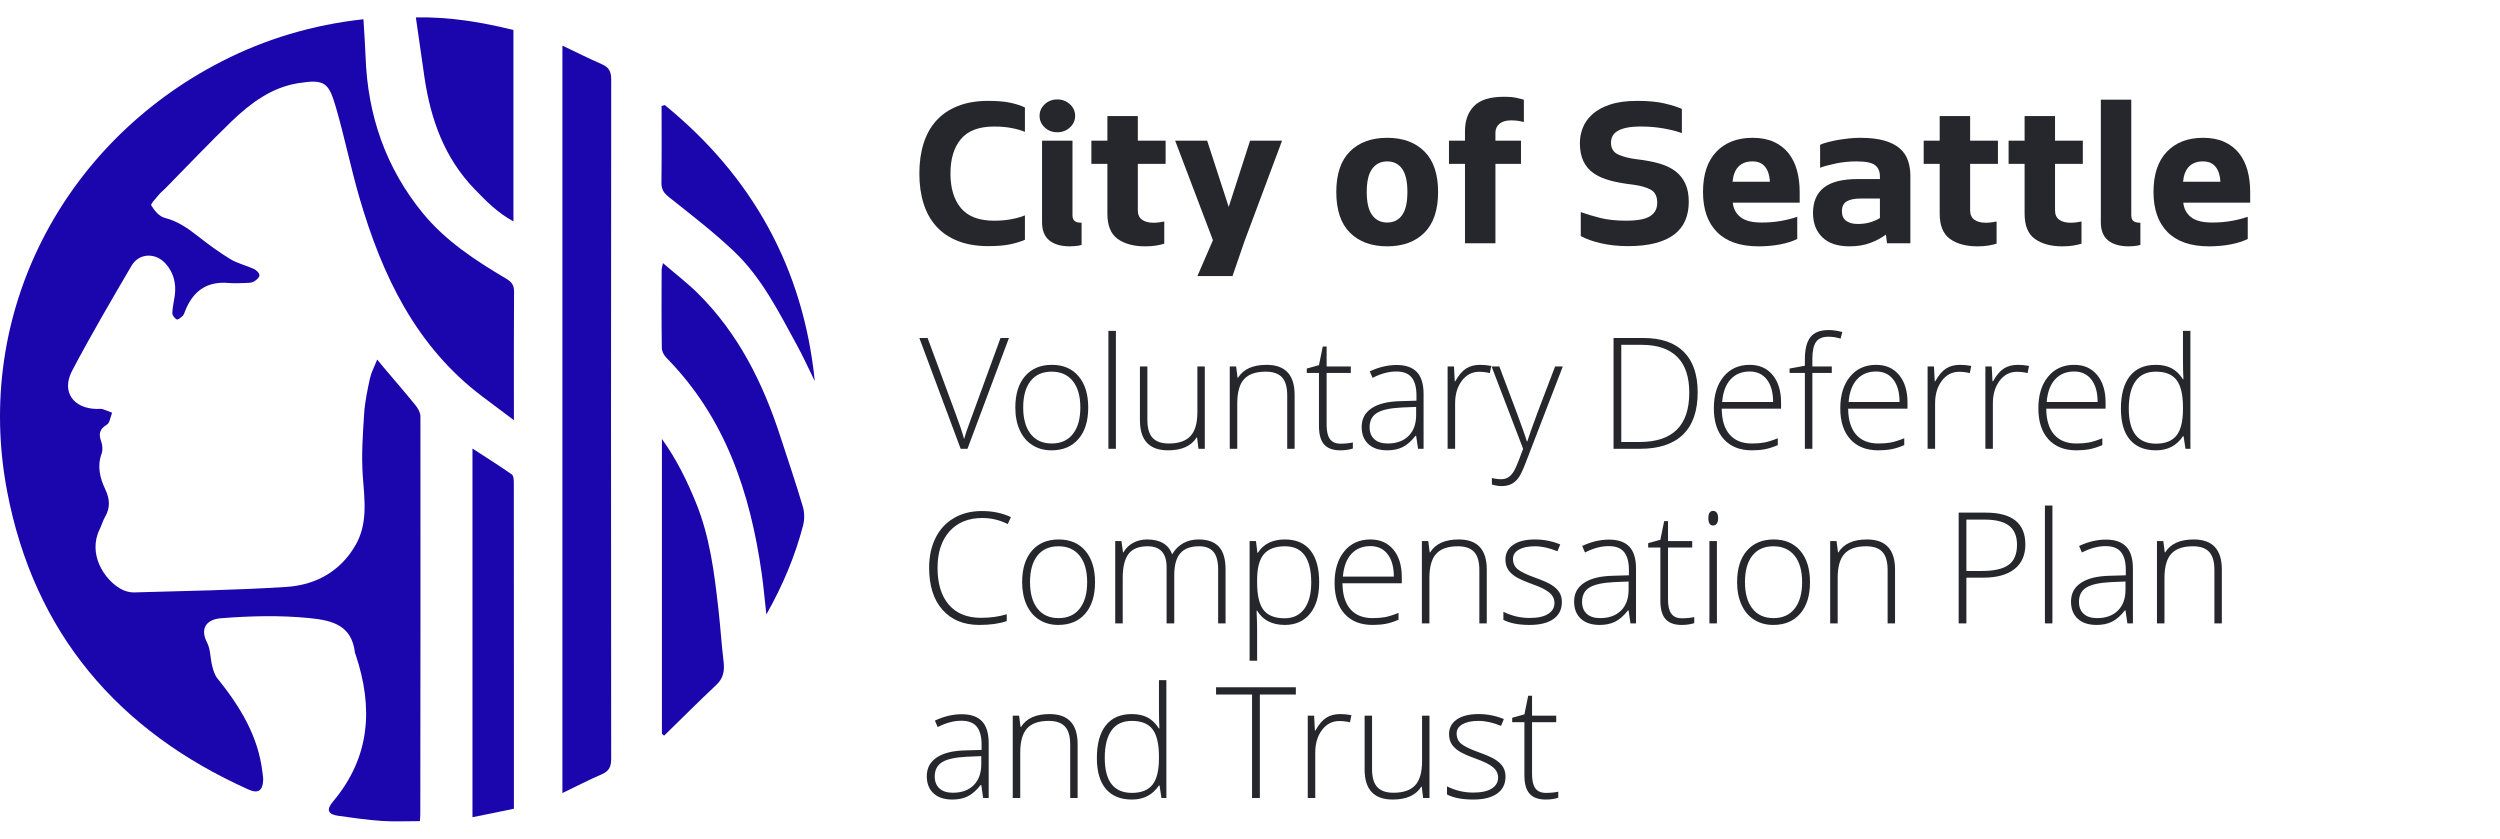 <svg width="155" height="52" viewBox="0 0 155 52" fill="none" xmlns="http://www.w3.org/2000/svg">
<g id="Background=Light, Size=Mobile, Footer?=False, Print?=False">
<g id="Vector">
<path fill-rule="evenodd" clip-rule="evenodd" d="M22.533 1.192C22.581 1.99 22.638 2.768 22.667 3.544C22.795 7.156 23.924 10.416 26.212 13.213C27.624 14.939 29.486 16.156 31.39 17.282C31.726 17.48 31.876 17.682 31.871 18.089C31.852 20.535 31.862 22.977 31.862 25.422V26.051C31.155 25.52 30.55 25.065 29.945 24.613C25.786 21.494 23.695 17.084 22.288 12.266C21.75 10.416 21.367 8.52 20.831 6.67C20.383 5.123 20.148 4.889 18.476 5.159C16.848 5.42 15.531 6.392 14.367 7.516C12.962 8.87 11.622 10.287 10.253 11.678C10.126 11.806 9.979 11.918 9.862 12.058C9.679 12.285 9.322 12.642 9.379 12.737C9.569 13.054 9.876 13.425 10.207 13.506C11 13.706 11.622 14.135 12.243 14.623C12.9 15.139 13.576 15.637 14.288 16.07C14.731 16.337 15.264 16.454 15.741 16.675C15.893 16.744 16.091 16.935 16.086 17.066C16.081 17.206 15.886 17.377 15.733 17.461C15.583 17.542 15.383 17.539 15.203 17.546C14.857 17.558 14.507 17.573 14.164 17.544C12.803 17.425 11.95 18.068 11.472 19.299C11.434 19.399 11.398 19.518 11.324 19.587C11.217 19.687 11.022 19.842 10.957 19.806C10.826 19.735 10.681 19.546 10.684 19.411C10.695 19.049 10.786 18.692 10.836 18.332C10.934 17.589 10.776 16.918 10.272 16.349C9.65 15.649 8.624 15.677 8.155 16.475C6.898 18.627 5.634 20.777 4.474 22.982C3.788 24.285 4.538 25.337 6.022 25.356C6.131 25.358 6.25 25.334 6.35 25.363C6.555 25.422 6.75 25.511 6.95 25.589C6.845 25.844 6.812 26.218 6.624 26.33C6.162 26.608 6.107 26.911 6.276 27.38C6.357 27.604 6.381 27.906 6.3 28.125C6.012 28.913 6.198 29.644 6.529 30.341C6.81 30.934 6.848 31.477 6.512 32.051C6.374 32.284 6.307 32.558 6.186 32.801C5.422 34.339 6.457 35.934 7.484 36.511C7.726 36.649 8.036 36.739 8.312 36.73C11.46 36.639 14.612 36.591 17.757 36.389C19.536 36.272 21.05 35.468 22.005 33.865C22.826 32.492 22.602 31.006 22.493 29.506C22.4 28.23 22.495 26.937 22.576 25.656C22.624 24.915 22.781 24.18 22.938 23.453C23.017 23.094 23.202 22.758 23.386 22.292C23.581 22.53 23.688 22.663 23.798 22.792C24.455 23.568 25.119 24.334 25.757 25.122C25.912 25.315 26.067 25.582 26.067 25.815C26.076 34.041 26.067 42.267 26.059 50.494C26.059 50.615 26.045 50.741 26.031 50.91C25.229 50.91 24.448 50.951 23.674 50.898C22.769 50.837 21.864 50.706 20.964 50.579C20.326 50.491 20.219 50.198 20.638 49.706C22.967 46.946 23.152 43.86 22.045 40.575C22.036 40.539 22.012 40.508 22.007 40.472C21.817 38.791 20.645 38.468 19.217 38.325C17.374 38.139 15.548 38.187 13.71 38.33C12.772 38.403 12.393 38.987 12.841 39.844C13.057 40.263 13.034 40.798 13.152 41.272C13.222 41.544 13.305 41.841 13.474 42.053C14.864 43.777 16.007 45.615 16.271 47.877C16.291 48.039 16.322 48.203 16.317 48.365C16.293 49.017 16.003 49.215 15.424 48.958C7.305 45.327 2.112 39.227 0.443 30.468C-1.666 19.418 3.919 8.866 13.7 3.83C16.46 2.409 19.393 1.54 22.533 1.192Z" fill="#1A06AC"/>
<path fill-rule="evenodd" clip-rule="evenodd" d="M34.869 49.168V2.829C35.722 3.233 36.507 3.629 37.31 3.979C37.755 4.171 37.895 4.438 37.895 4.931C37.879 18.971 37.879 33.009 37.893 47.049C37.895 47.538 37.76 47.809 37.312 48.004C36.517 48.349 35.745 48.747 34.869 49.168Z" fill="#1A06AC"/>
<path fill-rule="evenodd" clip-rule="evenodd" d="M41.104 16.313C41.885 16.985 42.614 17.544 43.264 18.185C45.771 20.668 47.297 23.73 48.375 27.042C48.847 28.497 49.34 29.942 49.775 31.406C49.883 31.765 49.887 32.204 49.794 32.568C49.297 34.475 48.54 36.282 47.514 38.096C47.409 37.17 47.34 36.349 47.223 35.535C46.509 30.532 44.971 25.894 41.321 22.187C41.168 22.035 41.035 21.785 41.033 21.578C41.006 19.954 41.018 18.332 41.021 16.709C41.021 16.642 41.049 16.575 41.104 16.313Z" fill="#1A06AC"/>
<path fill-rule="evenodd" clip-rule="evenodd" d="M29.293 50.668V27.809C30.142 28.361 30.954 28.871 31.735 29.418C31.85 29.499 31.857 29.778 31.857 29.966C31.864 33.885 31.862 37.804 31.862 41.723V50.142C31.002 50.318 30.176 50.487 29.293 50.668Z" fill="#1A06AC"/>
<path fill-rule="evenodd" clip-rule="evenodd" d="M31.833 13.726C30.857 13.202 30.137 12.464 29.421 11.723C27.559 9.795 26.707 7.414 26.321 4.823C26.14 3.604 25.971 2.385 25.783 1.078C27.921 1.04 29.873 1.38 31.833 1.859V13.726Z" fill="#1A06AC"/>
<path fill-rule="evenodd" clip-rule="evenodd" d="M41.039 45.486V27.215C41.965 28.506 42.584 29.791 43.13 31.12C44.015 33.268 44.294 35.546 44.548 37.825C44.668 38.894 44.737 39.968 44.863 41.034C44.929 41.594 44.849 42.051 44.413 42.46C43.318 43.494 42.251 44.558 41.172 45.613C41.127 45.57 41.084 45.529 41.039 45.486Z" fill="#1A06AC"/>
<path fill-rule="evenodd" clip-rule="evenodd" d="M41.216 6.513C46.639 10.939 49.804 16.613 50.518 23.632C50.149 22.887 49.808 22.13 49.411 21.401C48.292 19.358 47.242 17.241 45.535 15.611C44.263 14.396 42.854 13.32 41.473 12.22C41.154 11.965 41.004 11.737 41.009 11.327C41.03 9.744 41.018 8.158 41.018 6.575L41.216 6.513Z" fill="#1A06AC"/>
<path fill-rule="evenodd" clip-rule="evenodd" d="M58.929 10.757C58.929 11.664 59.144 12.379 59.577 12.9C60.009 13.422 60.697 13.683 61.643 13.683C62.039 13.683 62.399 13.65 62.725 13.587C63.051 13.524 63.324 13.445 63.545 13.352V14.866C63.298 14.976 62.994 15.069 62.636 15.146C62.278 15.222 61.823 15.26 61.272 15.26C60.555 15.26 59.928 15.153 59.391 14.942C58.854 14.73 58.407 14.429 58.054 14.039C57.7 13.649 57.436 13.176 57.262 12.621C57.087 12.066 57 11.444 57 10.757C57 10.071 57.087 9.449 57.262 8.894C57.436 8.338 57.7 7.866 58.054 7.476C58.407 7.086 58.854 6.784 59.391 6.573C59.928 6.36 60.555 6.254 61.272 6.254C61.823 6.254 62.278 6.292 62.636 6.369C62.994 6.445 63.298 6.544 63.545 6.662V8.176C63.324 8.081 63.051 8.003 62.725 7.94C62.399 7.876 62.039 7.845 61.643 7.845C60.697 7.845 60.009 8.103 59.577 8.621C59.144 9.137 58.929 9.85 58.929 10.757Z" fill="#26272D"/>
<path fill-rule="evenodd" clip-rule="evenodd" d="M66.342 15.273C65.782 15.273 65.353 15.15 65.054 14.903C64.755 14.658 64.607 14.281 64.607 13.772V8.722H66.494V13.339C66.494 13.509 66.538 13.63 66.625 13.702C66.712 13.774 66.857 13.81 67.059 13.81V15.184C66.995 15.201 66.925 15.217 66.853 15.234C66.779 15.242 66.701 15.252 66.618 15.259C66.536 15.269 66.444 15.273 66.342 15.273ZM64.454 7.183C64.454 6.904 64.56 6.664 64.772 6.464C64.982 6.265 65.244 6.165 65.557 6.165C65.86 6.165 66.119 6.265 66.336 6.464C66.551 6.664 66.659 6.904 66.659 7.183C66.659 7.463 66.551 7.703 66.336 7.902C66.119 8.101 65.86 8.2 65.557 8.2C65.244 8.2 64.982 8.101 64.772 7.902C64.56 7.703 64.454 7.463 64.454 7.183Z" fill="#26272D"/>
<path fill-rule="evenodd" clip-rule="evenodd" d="M72.185 15.107C72.056 15.149 71.893 15.188 71.696 15.222C71.499 15.256 71.266 15.273 71 15.273C70.292 15.273 69.725 15.12 69.298 14.815C68.871 14.509 68.658 13.988 68.658 13.25V10.16H67.665V8.722H68.658V7.196H70.545V8.722H72.268V10.16H70.545V13.046C70.545 13.3 70.63 13.492 70.799 13.619C70.97 13.746 71.211 13.81 71.524 13.81C71.652 13.81 71.785 13.799 71.923 13.778C72.06 13.757 72.148 13.742 72.185 13.733V15.107Z" fill="#26272D"/>
<path fill-rule="evenodd" clip-rule="evenodd" d="M74.238 17.117L75.202 14.892L72.86 8.722H74.844L76.18 12.831L77.504 8.722H79.488L77.173 14.916L76.415 17.117H74.238Z" fill="#26272D"/>
<path fill-rule="evenodd" clip-rule="evenodd" d="M84.738 11.902C84.738 12.555 84.85 13.034 85.076 13.339C85.301 13.645 85.611 13.797 86.006 13.797C86.401 13.797 86.709 13.645 86.929 13.339C87.149 13.034 87.259 12.555 87.259 11.902C87.259 11.249 87.149 10.769 86.929 10.465C86.709 10.159 86.401 10.007 86.006 10.007C85.611 10.007 85.301 10.159 85.076 10.465C84.85 10.769 84.738 11.249 84.738 11.902ZM89.162 11.902C89.162 13.021 88.878 13.863 88.314 14.427C87.748 14.991 86.979 15.272 86.006 15.272C85.031 15.272 84.263 14.991 83.697 14.427C83.132 13.863 82.85 13.021 82.85 11.902C82.85 10.791 83.132 9.953 83.697 9.389C84.263 8.826 85.031 8.544 86.006 8.544C86.979 8.544 87.748 8.826 88.314 9.389C88.878 9.953 89.162 10.791 89.162 11.902Z" fill="#26272D"/>
<path fill-rule="evenodd" clip-rule="evenodd" d="M90.829 15.082V10.159H89.836V8.722H90.829V8.124C90.829 7.471 91.017 6.955 91.394 6.573C91.77 6.19 92.385 6 93.24 6C93.579 6 93.856 6.026 94.066 6.076C94.278 6.127 94.415 6.161 94.48 6.178V7.565C94.415 7.548 94.317 7.526 94.184 7.501C94.05 7.476 93.882 7.463 93.681 7.463C93.378 7.463 93.141 7.533 92.971 7.672C92.802 7.813 92.717 7.997 92.717 8.226V8.722H94.301V10.159H92.717V15.082H90.829Z" fill="#26272D"/>
<path fill-rule="evenodd" clip-rule="evenodd" d="M98.008 13.149C98.357 13.275 98.756 13.396 99.206 13.511C99.656 13.626 100.193 13.682 100.819 13.682C101.516 13.682 102.013 13.59 102.306 13.403C102.6 13.217 102.748 12.941 102.748 12.576C102.748 12.186 102.619 11.917 102.362 11.769C102.104 11.62 101.723 11.512 101.218 11.444C100.694 11.385 100.228 11.3 99.82 11.19C99.411 11.08 99.069 10.927 98.793 10.732C98.517 10.537 98.308 10.287 98.166 9.981C98.024 9.676 97.952 9.303 97.952 8.862C97.952 8.549 98.012 8.237 98.132 7.927C98.251 7.618 98.449 7.338 98.724 7.087C98.999 6.838 99.365 6.636 99.82 6.484C100.274 6.331 100.837 6.254 101.507 6.254C102.187 6.254 102.753 6.307 103.203 6.414C103.652 6.52 104.01 6.632 104.277 6.751V8.251C103.947 8.133 103.561 8.035 103.12 7.959C102.679 7.883 102.219 7.845 101.742 7.845C101.383 7.845 101.085 7.87 100.846 7.92C100.607 7.971 100.416 8.041 100.274 8.131C100.132 8.22 100.031 8.326 99.971 8.448C99.911 8.571 99.881 8.705 99.881 8.849C99.881 9.197 100.031 9.441 100.329 9.581C100.628 9.721 101.025 9.821 101.522 9.879C102.035 9.939 102.491 10.026 102.886 10.14C103.281 10.255 103.611 10.413 103.877 10.617C104.144 10.821 104.348 11.077 104.49 11.387C104.633 11.696 104.704 12.072 104.704 12.513C104.704 12.936 104.633 13.319 104.49 13.658C104.348 13.996 104.126 14.285 103.823 14.522C103.519 14.76 103.128 14.941 102.651 15.069C102.173 15.197 101.604 15.26 100.942 15.26C100.336 15.26 99.782 15.202 99.283 15.088C98.781 14.974 98.357 14.823 98.008 14.636V13.149Z" fill="#26272D"/>
<path fill-rule="evenodd" clip-rule="evenodd" d="M108.659 10.007C108.282 10.007 107.991 10.114 107.784 10.331C107.577 10.547 107.455 10.859 107.419 11.266H109.734C109.716 10.876 109.617 10.569 109.437 10.344C109.258 10.119 108.998 10.007 108.659 10.007ZM111.429 14.815C111.144 14.959 110.792 15.071 110.375 15.152C109.956 15.232 109.509 15.273 109.031 15.273C107.901 15.273 107.044 14.98 106.462 14.395C105.877 13.81 105.587 12.978 105.587 11.902C105.587 10.816 105.862 9.986 106.413 9.409C106.964 8.833 107.713 8.544 108.659 8.544C109.164 8.544 109.6 8.627 109.968 8.792C110.336 8.957 110.639 9.189 110.877 9.485C111.116 9.782 111.293 10.136 111.408 10.547C111.523 10.959 111.58 11.41 111.58 11.902V12.564H107.433C107.469 12.937 107.627 13.235 107.908 13.46C108.188 13.685 108.627 13.797 109.224 13.797C109.638 13.797 110.028 13.765 110.395 13.702C110.763 13.638 111.107 13.551 111.429 13.441V14.815Z" fill="#26272D"/>
<path fill-rule="evenodd" clip-rule="evenodd" d="M116.555 12.309H115.37C114.984 12.309 114.692 12.368 114.495 12.486C114.296 12.605 114.198 12.809 114.198 13.097C114.198 13.37 114.288 13.568 114.467 13.695C114.646 13.823 114.883 13.886 115.176 13.886C115.47 13.886 115.735 13.85 115.969 13.778C116.203 13.706 116.398 13.619 116.555 13.517V12.309ZM116.996 15.082L116.926 14.547C116.651 14.75 116.328 14.923 115.955 15.063C115.583 15.202 115.154 15.273 114.667 15.273C113.932 15.273 113.371 15.086 112.986 14.713C112.6 14.34 112.407 13.835 112.407 13.2C112.407 12.513 112.629 11.991 113.076 11.635C113.521 11.279 114.226 11.101 115.191 11.101H116.555V10.935C116.555 10.639 116.459 10.409 116.265 10.249C116.072 10.087 115.686 10.007 115.108 10.007C114.667 10.007 114.24 10.049 113.826 10.134C113.413 10.219 113.087 10.308 112.847 10.401V8.976C112.976 8.918 113.137 8.862 113.33 8.811C113.524 8.76 113.729 8.716 113.95 8.678C114.17 8.639 114.401 8.608 114.639 8.582C114.878 8.557 115.108 8.544 115.328 8.544C115.925 8.544 116.424 8.601 116.823 8.716C117.223 8.83 117.542 8.991 117.781 9.199C118.02 9.407 118.19 9.654 118.29 9.944C118.392 10.232 118.443 10.55 118.443 10.897V15.082H116.996Z" fill="#26272D"/>
<path fill-rule="evenodd" clip-rule="evenodd" d="M123.789 15.107C123.66 15.149 123.497 15.188 123.3 15.222C123.102 15.256 122.87 15.273 122.604 15.273C121.896 15.273 121.329 15.12 120.902 14.815C120.475 14.509 120.261 13.988 120.261 13.25V10.16H119.269V8.722H120.261V7.196H122.148V8.722H123.872V10.16H122.148V13.046C122.148 13.3 122.233 13.492 122.404 13.619C122.574 13.746 122.815 13.81 123.128 13.81C123.256 13.81 123.389 13.799 123.527 13.778C123.665 13.757 123.752 13.742 123.789 13.733V15.107Z" fill="#26272D"/>
<path fill-rule="evenodd" clip-rule="evenodd" d="M129.053 15.107C128.924 15.149 128.761 15.188 128.563 15.222C128.366 15.256 128.134 15.273 127.868 15.273C127.159 15.273 126.593 15.12 126.166 14.815C125.738 14.509 125.525 13.988 125.525 13.25V10.16H124.533V8.722H125.525V7.196H127.412V8.722H129.135V10.16H127.412V13.046C127.412 13.3 127.497 13.492 127.667 13.619C127.838 13.746 128.078 13.81 128.392 13.81C128.519 13.81 128.652 13.799 128.791 13.778C128.929 13.757 129.016 13.742 129.053 13.733V15.107Z" fill="#26272D"/>
<path fill-rule="evenodd" clip-rule="evenodd" d="M131.988 15.273C131.427 15.273 130.998 15.15 130.699 14.903C130.4 14.658 130.251 14.281 130.251 13.772V6.178H132.139V13.339C132.139 13.509 132.182 13.63 132.27 13.702C132.357 13.774 132.501 13.81 132.704 13.81V15.184C132.639 15.201 132.571 15.217 132.497 15.234C132.423 15.242 132.346 15.252 132.264 15.259C132.18 15.269 132.089 15.273 131.988 15.273Z" fill="#26272D"/>
<path fill-rule="evenodd" clip-rule="evenodd" d="M136.59 10.007C136.213 10.007 135.922 10.114 135.715 10.331C135.508 10.547 135.386 10.859 135.35 11.266H137.664C137.646 10.876 137.548 10.569 137.368 10.344C137.189 10.119 136.93 10.007 136.59 10.007ZM139.36 14.815C139.074 14.959 138.723 15.071 138.306 15.152C137.887 15.232 137.439 15.273 136.962 15.273C135.832 15.273 134.975 14.98 134.392 14.395C133.808 13.81 133.517 12.978 133.517 11.902C133.517 10.816 133.793 9.986 134.344 9.409C134.895 8.833 135.643 8.544 136.59 8.544C137.095 8.544 137.531 8.627 137.899 8.792C138.266 8.957 138.57 9.189 138.808 9.485C139.047 9.782 139.224 10.136 139.339 10.547C139.454 10.959 139.511 11.41 139.511 11.902V12.564H135.364C135.4 12.937 135.558 13.235 135.839 13.46C136.119 13.685 136.557 13.797 137.155 13.797C137.568 13.797 137.958 13.765 138.326 13.702C138.694 13.638 139.037 13.551 139.36 13.441V14.815Z" fill="#26272D"/>
<path d="M59.984 27.826L62.554 20.956H62.032L60.144 26.125C59.959 26.62 59.835 26.985 59.772 27.22C59.681 26.866 59.505 26.337 59.241 25.632L57.512 20.956H57L59.561 27.826H59.984ZM65.191 27.92C65.902 27.92 66.46 27.686 66.864 27.218C67.268 26.749 67.47 26.099 67.47 25.265C67.47 24.445 67.27 23.799 66.871 23.327C66.471 22.856 65.921 22.62 65.219 22.62C64.514 22.62 63.96 22.852 63.556 23.318C63.152 23.783 62.95 24.432 62.95 25.265C62.95 25.795 63.04 26.262 63.222 26.666C63.404 27.07 63.665 27.38 64.007 27.596C64.348 27.812 64.743 27.92 65.191 27.92ZM65.21 27.497C64.646 27.497 64.21 27.301 63.901 26.908C63.593 26.514 63.438 25.967 63.438 25.265C63.438 24.557 63.591 24.01 63.896 23.623C64.202 23.236 64.636 23.043 65.2 23.043C65.764 23.043 66.202 23.237 66.514 23.625C66.825 24.014 66.981 24.561 66.981 25.265C66.981 25.967 66.827 26.514 66.518 26.908C66.21 27.301 65.774 27.497 65.21 27.497ZM69.186 27.826V20.515H68.721V27.826H69.186ZM72.419 27.92C73.268 27.92 73.859 27.654 74.191 27.121H74.219L74.304 27.826H74.698V22.719H74.238V25.538C74.238 26.23 74.095 26.73 73.808 27.037C73.521 27.344 73.074 27.497 72.466 27.497C72.012 27.497 71.677 27.381 71.461 27.147C71.245 26.914 71.137 26.54 71.137 26.026V22.719H70.676V26.055C70.676 27.298 71.257 27.92 72.419 27.92ZM76.71 27.826V25.007C76.71 24.315 76.852 23.814 77.136 23.506C77.419 23.197 77.866 23.043 78.477 23.043C78.931 23.043 79.266 23.16 79.483 23.393C79.699 23.626 79.807 24 79.807 24.514V27.826H80.267V24.485C80.267 23.242 79.688 22.62 78.529 22.62C77.68 22.62 77.089 22.886 76.757 23.419H76.729L76.64 22.719H76.245V27.826H76.71ZM83.097 27.92C83.391 27.92 83.651 27.883 83.877 27.807V27.431C83.658 27.482 83.401 27.507 83.106 27.507C82.812 27.507 82.596 27.413 82.458 27.225C82.32 27.037 82.251 26.747 82.251 26.355V23.123H83.75V22.719H82.251V21.483H82.011L81.776 22.639L81.02 22.85V23.123H81.776V26.421C81.776 26.938 81.884 27.317 82.098 27.558C82.313 27.8 82.646 27.92 83.097 27.92ZM86.011 27.92C86.381 27.92 86.701 27.852 86.972 27.716C87.243 27.579 87.507 27.347 87.764 27.018H87.801L87.919 27.826H88.262V24.429C88.262 23.812 88.123 23.358 87.846 23.066C87.569 22.775 87.15 22.629 86.589 22.629C86.041 22.629 85.486 22.761 84.926 23.024L85.099 23.428C85.607 23.165 86.097 23.033 86.57 23.033C87.009 23.033 87.327 23.157 87.524 23.405C87.721 23.652 87.82 24.019 87.82 24.504V24.842L86.847 24.871C86.061 24.886 85.46 25.032 85.045 25.308C84.63 25.583 84.423 25.97 84.423 26.468C84.423 26.922 84.562 27.278 84.841 27.535C85.12 27.792 85.51 27.92 86.011 27.92ZM86.039 27.497C85.682 27.497 85.406 27.409 85.21 27.232C85.014 27.055 84.916 26.807 84.916 26.487C84.916 26.086 85.069 25.791 85.374 25.601C85.68 25.412 86.191 25.3 86.909 25.265L87.801 25.228V25.73C87.801 26.285 87.644 26.718 87.329 27.03C87.014 27.341 86.584 27.497 86.039 27.497ZM90.217 27.826V25.007C90.217 24.443 90.357 23.976 90.635 23.607C90.914 23.237 91.271 23.052 91.707 23.052C91.936 23.052 92.156 23.079 92.369 23.132L92.459 22.686C92.211 22.642 91.979 22.62 91.763 22.62C91.425 22.62 91.137 22.696 90.899 22.848C90.661 23 90.437 23.264 90.227 23.64H90.194L90.147 22.719H89.752V27.826H90.217ZM93.094 30.138C93.332 30.138 93.535 30.096 93.702 30.011C93.87 29.927 94.016 29.8 94.142 29.631C94.267 29.461 94.422 29.136 94.607 28.653L96.895 22.719H96.416L95.335 25.557C95.038 26.359 94.823 26.962 94.692 27.366H94.663C94.576 27.059 94.367 26.465 94.038 25.585L92.958 22.719H92.478L94.433 27.826C94.395 27.93 94.312 28.153 94.182 28.496C94.052 28.839 93.937 29.089 93.839 29.248C93.74 29.406 93.629 29.523 93.507 29.598C93.385 29.673 93.244 29.71 93.085 29.71C92.875 29.71 92.679 29.685 92.497 29.635V30.039C92.716 30.105 92.915 30.138 93.094 30.138ZM101.685 27.826C102.857 27.826 103.745 27.531 104.349 26.941C104.954 26.35 105.256 25.478 105.256 24.326C105.256 23.226 104.97 22.39 104.399 21.816C103.827 21.243 102.993 20.956 101.896 20.956H100.04V27.826H101.685ZM101.657 27.403H100.52V21.379H101.784C102.752 21.379 103.485 21.628 103.985 22.124C104.485 22.621 104.735 23.361 104.735 24.344C104.735 26.384 103.709 27.403 101.657 27.403ZM108.617 27.92C108.911 27.92 109.181 27.898 109.425 27.852C109.669 27.807 109.935 27.721 110.224 27.596V27.173C109.885 27.308 109.606 27.395 109.385 27.436C109.164 27.477 108.908 27.497 108.617 27.497C108.018 27.497 107.559 27.312 107.238 26.943C106.916 26.573 106.753 26.038 106.747 25.336H110.426V24.96C110.426 24.239 110.252 23.669 109.904 23.25C109.556 22.83 109.082 22.62 108.48 22.62C107.801 22.62 107.26 22.865 106.859 23.355C106.458 23.846 106.258 24.498 106.258 25.312C106.258 26.136 106.465 26.777 106.88 27.234C107.296 27.692 107.874 27.92 108.617 27.92ZM109.932 24.922H106.775C106.825 24.311 106.999 23.844 107.296 23.52C107.594 23.195 107.989 23.033 108.48 23.033C108.935 23.033 109.29 23.2 109.547 23.534C109.804 23.867 109.932 24.33 109.932 24.922ZM112.367 27.826V23.123H113.57V22.719H112.367V22.244C112.367 21.762 112.443 21.413 112.595 21.198C112.747 20.984 113.005 20.877 113.368 20.877C113.616 20.877 113.865 20.916 114.115 20.994L114.223 20.59C113.941 20.505 113.659 20.463 113.377 20.463C112.854 20.463 112.478 20.61 112.247 20.902C112.017 21.195 111.902 21.655 111.902 22.282V22.676L110.953 22.85V23.123H111.902V27.826H112.367ZM116.456 27.92C116.75 27.92 117.02 27.898 117.264 27.852C117.509 27.807 117.775 27.721 118.063 27.596V27.173C117.725 27.308 117.445 27.395 117.224 27.436C117.003 27.477 116.747 27.497 116.456 27.497C115.858 27.497 115.398 27.312 115.077 26.943C114.756 26.573 114.592 26.038 114.586 25.336H118.265V24.96C118.265 24.239 118.091 23.669 117.744 23.25C117.396 22.83 116.921 22.62 116.32 22.62C115.64 22.62 115.1 22.865 114.699 23.355C114.298 23.846 114.097 24.498 114.097 25.312C114.097 26.136 114.305 26.777 114.72 27.234C115.135 27.692 115.714 27.92 116.456 27.92ZM117.772 24.922H114.614C114.664 24.311 114.838 23.844 115.136 23.52C115.433 23.195 115.828 23.033 116.32 23.033C116.774 23.033 117.13 23.2 117.386 23.534C117.643 23.867 117.772 24.33 117.772 24.922ZM119.976 27.826V25.007C119.976 24.443 120.116 23.976 120.395 23.607C120.673 23.237 121.03 23.052 121.466 23.052C121.695 23.052 121.915 23.079 122.128 23.132L122.218 22.686C121.97 22.642 121.738 22.62 121.522 22.62C121.184 22.62 120.896 22.696 120.658 22.848C120.42 23 120.196 23.264 119.986 23.64H119.953L119.906 22.719H119.511V27.826H119.976ZM123.558 27.826V25.007C123.558 24.443 123.697 23.976 123.976 23.607C124.255 23.237 124.612 23.052 125.047 23.052C125.276 23.052 125.497 23.079 125.71 23.132L125.799 22.686C125.552 22.642 125.32 22.62 125.104 22.62C124.765 22.62 124.477 22.696 124.239 22.848C124.001 23 123.777 23.264 123.567 23.64H123.534L123.487 22.719H123.093V27.826H123.558ZM128.737 27.92C129.031 27.92 129.301 27.898 129.545 27.852C129.789 27.807 130.055 27.721 130.344 27.596V27.173C130.005 27.308 129.726 27.395 129.505 27.436C129.284 27.477 129.028 27.497 128.737 27.497C128.138 27.497 127.679 27.312 127.358 26.943C127.036 26.573 126.873 26.038 126.867 25.336H130.546V24.96C130.546 24.239 130.372 23.669 130.024 23.25C129.676 22.83 129.202 22.62 128.6 22.62C127.921 22.62 127.38 22.865 126.979 23.355C126.578 23.846 126.378 24.498 126.378 25.312C126.378 26.136 126.585 26.777 127 27.234C127.416 27.692 127.994 27.92 128.737 27.92ZM130.052 24.922H126.895C126.945 24.311 127.119 23.844 127.416 23.52C127.714 23.195 128.109 23.033 128.6 23.033C129.055 23.033 129.41 23.2 129.667 23.534C129.924 23.867 130.052 24.33 130.052 24.922ZM133.671 27.92C134.398 27.92 134.956 27.629 135.344 27.046H135.382L135.499 27.826H135.805V20.515H135.344V22.352C135.344 22.731 135.353 23.118 135.372 23.513H135.344C135.131 23.187 134.89 22.957 134.62 22.822C134.351 22.687 134.032 22.62 133.662 22.62C132.957 22.62 132.42 22.853 132.05 23.32C131.681 23.787 131.496 24.462 131.496 25.345C131.496 26.185 131.682 26.824 132.055 27.262C132.428 27.701 132.966 27.92 133.671 27.92ZM133.671 27.507C132.547 27.507 131.984 26.783 131.984 25.336C131.984 24.59 132.125 24.022 132.405 23.63C132.685 23.239 133.104 23.043 133.662 23.043C134.254 23.043 134.682 23.216 134.947 23.562C135.212 23.908 135.344 24.476 135.344 25.265V25.345C135.344 26.116 135.209 26.669 134.94 27.004C134.671 27.339 134.248 27.507 133.671 27.507ZM60.717 38.746C61.397 38.746 61.964 38.666 62.418 38.507V38.084C61.935 38.231 61.406 38.305 60.83 38.305C59.962 38.305 59.295 38.034 58.828 37.492C58.361 36.95 58.128 36.188 58.128 35.208C58.128 34.249 58.375 33.495 58.87 32.943C59.365 32.392 60.043 32.116 60.905 32.116C61.456 32.116 61.982 32.242 62.483 32.492L62.676 32.06C62.147 31.809 61.547 31.684 60.877 31.684C60.219 31.684 59.642 31.829 59.145 32.119C58.648 32.408 58.268 32.819 58.003 33.352C57.739 33.885 57.606 34.5 57.606 35.199C57.606 36.317 57.883 37.188 58.438 37.811C58.992 38.435 59.752 38.746 60.717 38.746ZM65.614 38.746C66.325 38.746 66.882 38.512 67.287 38.044C67.691 37.575 67.893 36.925 67.893 36.091C67.893 35.271 67.693 34.625 67.294 34.153C66.894 33.682 66.344 33.446 65.642 33.446C64.937 33.446 64.383 33.679 63.979 34.144C63.575 34.609 63.373 35.258 63.373 36.091C63.373 36.621 63.463 37.088 63.645 37.492C63.827 37.896 64.088 38.206 64.43 38.422C64.771 38.638 65.166 38.746 65.614 38.746ZM65.633 38.323C65.069 38.323 64.632 38.127 64.324 37.734C64.015 37.34 63.861 36.793 63.861 36.091C63.861 35.383 64.014 34.836 64.319 34.449C64.625 34.062 65.059 33.869 65.623 33.869C66.187 33.869 66.625 34.063 66.936 34.452C67.248 34.84 67.404 35.387 67.404 36.091C67.404 36.793 67.25 37.34 66.941 37.734C66.633 38.127 66.197 38.323 65.633 38.323ZM69.609 38.652V35.833C69.609 35.147 69.731 34.648 69.975 34.336C70.219 34.025 70.609 33.869 71.145 33.869C71.935 33.869 72.329 34.3 72.329 35.161V38.652H72.804V35.659C72.804 35.042 72.929 34.589 73.18 34.301C73.43 34.013 73.817 33.869 74.34 33.869C74.741 33.869 75.039 33.983 75.233 34.212C75.427 34.441 75.525 34.804 75.525 35.302V38.652H75.985V35.311C75.985 34.663 75.846 34.19 75.567 33.892C75.288 33.595 74.87 33.446 74.312 33.446C73.955 33.446 73.636 33.524 73.356 33.681C73.076 33.838 72.852 34.062 72.686 34.353H72.668C72.439 33.748 71.922 33.446 71.117 33.446C70.804 33.446 70.517 33.516 70.257 33.655C69.997 33.794 69.797 33.991 69.656 34.245H69.627L69.529 33.545H69.144V38.652H69.609ZM77.941 40.964V39.019C77.941 38.743 77.934 38.489 77.922 38.258L77.908 37.863H77.941C78.301 38.452 78.874 38.746 79.66 38.746C80.318 38.746 80.837 38.515 81.218 38.053C81.599 37.591 81.789 36.94 81.789 36.101C81.789 35.236 81.608 34.578 81.246 34.125C80.884 33.672 80.359 33.446 79.67 33.446C78.899 33.446 78.338 33.722 77.987 34.273H77.959L77.87 33.545H77.475V40.964H77.941ZM79.651 38.333C79.046 38.333 78.61 38.162 78.342 37.821C78.075 37.479 77.941 36.909 77.941 36.11V35.96C77.941 35.221 78.08 34.687 78.359 34.36C78.638 34.033 79.075 33.869 79.67 33.869C80.754 33.869 81.296 34.619 81.296 36.12C81.296 36.818 81.152 37.362 80.866 37.75C80.579 38.139 80.174 38.333 79.651 38.333ZM85.102 38.746C85.397 38.746 85.666 38.724 85.911 38.678C86.155 38.633 86.421 38.547 86.709 38.422V37.999C86.371 38.134 86.091 38.222 85.871 38.262C85.65 38.303 85.394 38.323 85.102 38.323C84.504 38.323 84.044 38.139 83.723 37.769C83.402 37.399 83.239 36.864 83.232 36.162H86.912V35.786C86.912 35.066 86.738 34.495 86.39 34.076C86.042 33.656 85.568 33.446 84.966 33.446C84.286 33.446 83.746 33.691 83.345 34.181C82.944 34.672 82.744 35.324 82.744 36.138C82.744 36.962 82.951 37.603 83.366 38.06C83.781 38.518 84.36 38.746 85.102 38.746ZM86.418 35.748H83.26C83.311 35.138 83.484 34.67 83.782 34.346C84.08 34.022 84.474 33.859 84.966 33.859C85.42 33.859 85.776 34.026 86.033 34.36C86.29 34.694 86.418 35.156 86.418 35.748ZM88.623 38.652V35.833C88.623 35.141 88.764 34.64 89.048 34.332C89.331 34.023 89.779 33.869 90.389 33.869C90.844 33.869 91.179 33.986 91.395 34.219C91.611 34.452 91.719 34.826 91.719 35.34V38.652H92.18V35.311C92.18 34.068 91.6 33.446 90.441 33.446C89.592 33.446 89.002 33.712 88.67 34.245H88.641L88.552 33.545H88.157V38.652H88.623ZM94.835 38.746C95.474 38.746 95.968 38.623 96.316 38.377C96.663 38.132 96.837 37.78 96.837 37.322C96.837 37.094 96.785 36.895 96.68 36.726C96.575 36.557 96.417 36.406 96.207 36.272C95.998 36.139 95.662 35.99 95.202 35.824C94.651 35.626 94.28 35.448 94.091 35.288C93.901 35.128 93.806 34.915 93.806 34.649C93.806 34.404 93.928 34.214 94.173 34.076C94.417 33.938 94.748 33.869 95.164 33.869C95.594 33.869 96.059 33.972 96.56 34.179L96.734 33.756C96.239 33.549 95.716 33.446 95.164 33.446C94.588 33.446 94.139 33.557 93.818 33.78C93.497 34.002 93.337 34.304 93.337 34.687C93.337 34.928 93.389 35.132 93.494 35.3C93.599 35.467 93.755 35.618 93.961 35.751C94.168 35.884 94.527 36.043 95.037 36.228C95.514 36.397 95.856 36.569 96.064 36.745C96.272 36.92 96.377 37.136 96.377 37.393C96.377 37.672 96.246 37.895 95.984 38.063C95.723 38.23 95.34 38.314 94.835 38.314C94.265 38.314 93.723 38.185 93.21 37.929V38.431C93.611 38.641 94.153 38.746 94.835 38.746ZM99.183 38.746C99.552 38.746 99.873 38.678 100.144 38.542C100.415 38.406 100.678 38.173 100.935 37.844H100.973L101.09 38.652H101.433V35.255C101.433 34.638 101.295 34.184 101.018 33.892C100.74 33.601 100.321 33.455 99.761 33.455C99.212 33.455 98.658 33.587 98.097 33.85L98.271 34.254C98.779 33.991 99.269 33.859 99.742 33.859C100.18 33.859 100.498 33.983 100.696 34.231C100.893 34.478 100.992 34.845 100.992 35.33V35.669L100.019 35.697C99.233 35.712 98.632 35.858 98.217 36.134C97.802 36.409 97.594 36.796 97.594 37.294C97.594 37.748 97.734 38.104 98.013 38.361C98.291 38.618 98.681 38.746 99.183 38.746ZM99.211 38.323C98.854 38.323 98.577 38.235 98.382 38.058C98.186 37.881 98.088 37.633 98.088 37.313C98.088 36.912 98.241 36.617 98.546 36.427C98.851 36.238 99.363 36.126 100.08 36.091L100.973 36.054V36.557C100.973 37.111 100.816 37.544 100.501 37.856C100.186 38.167 99.756 38.323 99.211 38.323ZM104.263 38.746C104.557 38.746 104.817 38.709 105.043 38.633V38.258C104.824 38.308 104.567 38.333 104.272 38.333C103.978 38.333 103.762 38.239 103.624 38.051C103.486 37.863 103.417 37.573 103.417 37.182V33.949H104.916V33.545H103.417V32.309H103.178L102.943 33.465L102.186 33.676V33.949H102.943V37.247C102.943 37.764 103.05 38.143 103.264 38.385C103.479 38.626 103.812 38.746 104.263 38.746ZM106.214 32.581C106.311 32.581 106.387 32.541 106.442 32.459C106.497 32.378 106.524 32.267 106.524 32.126C106.524 31.982 106.497 31.87 106.442 31.792C106.387 31.714 106.311 31.674 106.214 31.674C106.017 31.674 105.918 31.825 105.918 32.126C105.918 32.429 106.017 32.581 106.214 32.581ZM106.449 38.652V33.545H105.984V38.652H106.449ZM109.941 38.746C110.652 38.746 111.21 38.512 111.614 38.044C112.018 37.575 112.22 36.925 112.22 36.091C112.22 35.271 112.02 34.625 111.621 34.153C111.221 33.682 110.671 33.446 109.969 33.446C109.264 33.446 108.71 33.679 108.306 34.144C107.902 34.609 107.7 35.258 107.7 36.091C107.7 36.621 107.79 37.088 107.972 37.492C108.154 37.896 108.415 38.206 108.757 38.422C109.098 38.638 109.493 38.746 109.941 38.746ZM109.96 38.323C109.396 38.323 108.96 38.127 108.651 37.734C108.342 37.34 108.188 36.793 108.188 36.091C108.188 35.383 108.341 34.836 108.646 34.449C108.952 34.062 109.386 33.869 109.95 33.869C110.514 33.869 110.952 34.063 111.264 34.452C111.575 34.84 111.731 35.387 111.731 36.091C111.731 36.793 111.577 37.34 111.268 37.734C110.96 38.127 110.524 38.323 109.96 38.323ZM113.936 38.652V35.833C113.936 35.141 114.077 34.64 114.361 34.332C114.644 34.023 115.092 33.869 115.702 33.869C116.157 33.869 116.492 33.986 116.708 34.219C116.924 34.452 117.032 34.826 117.032 35.34V38.652H117.493V35.311C117.493 34.068 116.913 33.446 115.754 33.446C114.905 33.446 114.315 33.712 113.983 34.245H113.955L113.865 33.545H113.471V38.652H113.936ZM121.916 38.652V35.814H122.978C123.805 35.814 124.444 35.637 124.895 35.283C125.346 34.929 125.572 34.42 125.572 33.756C125.572 32.44 124.754 31.783 123.119 31.783H121.437V38.652H121.916ZM122.861 35.401H121.916V32.215H123.053C123.736 32.215 124.24 32.343 124.566 32.598C124.892 32.853 125.055 33.245 125.055 33.775C125.055 34.348 124.883 34.762 124.538 35.018C124.193 35.273 123.634 35.401 122.861 35.401ZM127.25 38.652V31.341H126.785V38.652H127.25ZM129.99 38.746C130.36 38.746 130.68 38.678 130.951 38.542C131.222 38.406 131.486 38.173 131.743 37.844H131.781L131.898 38.652H132.241V35.255C132.241 34.638 132.103 34.184 131.825 33.892C131.548 33.601 131.129 33.455 130.568 33.455C130.02 33.455 129.466 33.587 128.905 33.85L129.079 34.254C129.586 33.991 130.077 33.859 130.55 33.859C130.988 33.859 131.306 33.983 131.503 34.231C131.701 34.478 131.799 34.845 131.799 35.33V35.669L130.827 35.697C130.04 35.712 129.44 35.858 129.025 36.134C128.61 36.409 128.402 36.796 128.402 37.294C128.402 37.748 128.542 38.104 128.82 38.361C129.099 38.618 129.489 38.746 129.99 38.746ZM130.019 38.323C129.661 38.323 129.385 38.235 129.189 38.058C128.993 37.881 128.896 37.633 128.896 37.313C128.896 36.912 129.048 36.617 129.354 36.427C129.659 36.238 130.171 36.126 130.888 36.091L131.781 36.054V36.557C131.781 37.111 131.623 37.544 131.308 37.856C130.994 38.167 130.564 38.323 130.019 38.323ZM134.197 38.652V35.833C134.197 35.141 134.338 34.64 134.622 34.332C134.905 34.023 135.353 33.869 135.963 33.869C136.418 33.869 136.753 33.986 136.969 34.219C137.185 34.452 137.293 34.826 137.293 35.34V38.652H137.754V35.311C137.754 34.068 137.174 33.446 136.015 33.446C135.166 33.446 134.576 33.712 134.244 34.245H134.215L134.126 33.545H133.732V38.652H134.197ZM59.049 49.572C59.418 49.572 59.739 49.504 60.01 49.368C60.281 49.232 60.544 48.999 60.801 48.67H60.839L60.956 49.478H61.299V46.081C61.299 45.464 61.161 45.01 60.884 44.718C60.606 44.427 60.187 44.282 59.627 44.282C59.078 44.282 58.524 44.413 57.963 44.676L58.137 45.08C58.645 44.817 59.135 44.686 59.608 44.686C60.046 44.686 60.364 44.809 60.562 45.057C60.759 45.304 60.858 45.671 60.858 46.156V46.495L59.885 46.523C59.099 46.538 58.498 46.684 58.083 46.96C57.668 47.236 57.461 47.622 57.461 48.12C57.461 48.575 57.6 48.93 57.879 49.187C58.157 49.444 58.547 49.572 59.049 49.572ZM59.077 49.15C58.72 49.15 58.443 49.061 58.248 48.884C58.052 48.707 57.954 48.459 57.954 48.139C57.954 47.738 58.107 47.443 58.412 47.254C58.717 47.064 59.229 46.952 59.946 46.917L60.839 46.88V47.383C60.839 47.937 60.681 48.37 60.367 48.682C60.052 48.994 59.622 49.15 59.077 49.15ZM63.255 49.478V46.659C63.255 45.967 63.397 45.466 63.68 45.158C63.964 44.849 64.411 44.695 65.022 44.695C65.476 44.695 65.811 44.812 66.027 45.045C66.243 45.278 66.352 45.652 66.352 46.166V49.478H66.812V46.138C66.812 44.894 66.233 44.272 65.073 44.272C64.225 44.272 63.634 44.538 63.302 45.071H63.274L63.184 44.371H62.79V49.478H63.255ZM70.182 49.572C70.909 49.572 71.466 49.281 71.855 48.698H71.892L72.01 49.478H72.315V42.167H71.855V44.004C71.855 44.383 71.864 44.77 71.883 45.165H71.855C71.642 44.839 71.4 44.609 71.131 44.474C70.862 44.339 70.542 44.272 70.172 44.272C69.468 44.272 68.93 44.505 68.561 44.972C68.191 45.439 68.006 46.114 68.006 46.997C68.006 47.837 68.193 48.476 68.566 48.914C68.938 49.353 69.477 49.572 70.182 49.572ZM70.182 49.159C69.057 49.159 68.495 48.435 68.495 46.988C68.495 46.242 68.635 45.674 68.916 45.282C69.196 44.891 69.615 44.695 70.172 44.695C70.765 44.695 71.193 44.868 71.458 45.214C71.722 45.56 71.855 46.128 71.855 46.917V46.997C71.855 47.768 71.72 48.321 71.451 48.656C71.181 48.991 70.758 49.159 70.182 49.159ZM78.111 49.478V43.06H80.343V42.609H75.395V43.06H77.627V49.478H78.111ZM81.546 49.478V46.659C81.546 46.095 81.686 45.629 81.965 45.259C82.243 44.889 82.6 44.704 83.036 44.704C83.264 44.704 83.485 44.731 83.698 44.784L83.788 44.338C83.54 44.294 83.308 44.272 83.092 44.272C82.754 44.272 82.466 44.348 82.228 44.5C81.99 44.652 81.766 44.916 81.556 45.292H81.523L81.476 44.371H81.081V49.478H81.546ZM86.349 49.572C87.198 49.572 87.789 49.306 88.121 48.773H88.149L88.234 49.478H88.628V44.371H88.168V47.19C88.168 47.882 88.025 48.382 87.738 48.689C87.451 48.996 87.004 49.15 86.396 49.15C85.942 49.15 85.607 49.033 85.391 48.799C85.175 48.566 85.067 48.193 85.067 47.679V44.371H84.606V47.707C84.606 48.95 85.187 49.572 86.349 49.572ZM91.34 49.572C91.979 49.572 92.473 49.449 92.82 49.203C93.168 48.958 93.342 48.606 93.342 48.149C93.342 47.92 93.29 47.721 93.185 47.552C93.08 47.383 92.922 47.232 92.712 47.098C92.502 46.965 92.167 46.816 91.707 46.65C91.156 46.452 90.785 46.274 90.596 46.114C90.406 45.954 90.311 45.741 90.311 45.475C90.311 45.231 90.433 45.04 90.678 44.902C90.922 44.764 91.253 44.695 91.669 44.695C92.098 44.695 92.564 44.798 93.065 45.005L93.239 44.582C92.744 44.376 92.221 44.272 91.669 44.272C91.093 44.272 90.644 44.383 90.323 44.606C90.002 44.828 89.841 45.13 89.841 45.513C89.841 45.754 89.894 45.958 89.999 46.126C90.104 46.293 90.26 46.444 90.466 46.577C90.673 46.71 91.032 46.869 91.542 47.054C92.019 47.223 92.361 47.395 92.569 47.571C92.777 47.746 92.882 47.962 92.882 48.219C92.882 48.498 92.751 48.721 92.489 48.889C92.228 49.056 91.845 49.14 91.34 49.14C90.77 49.14 90.228 49.012 89.715 48.755V49.258C90.115 49.467 90.657 49.572 91.34 49.572ZM95.833 49.572C96.128 49.572 96.388 49.535 96.613 49.46V49.084C96.394 49.134 96.137 49.159 95.843 49.159C95.548 49.159 95.332 49.065 95.194 48.877C95.056 48.689 94.987 48.399 94.987 48.008V44.775H96.486V44.371H94.987V43.135H94.748L94.513 44.291L93.756 44.502V44.775H94.513V48.073C94.513 48.59 94.62 48.969 94.835 49.211C95.049 49.452 95.382 49.572 95.833 49.572Z" fill="#26272D"/>
</g>
</g>
</svg>
